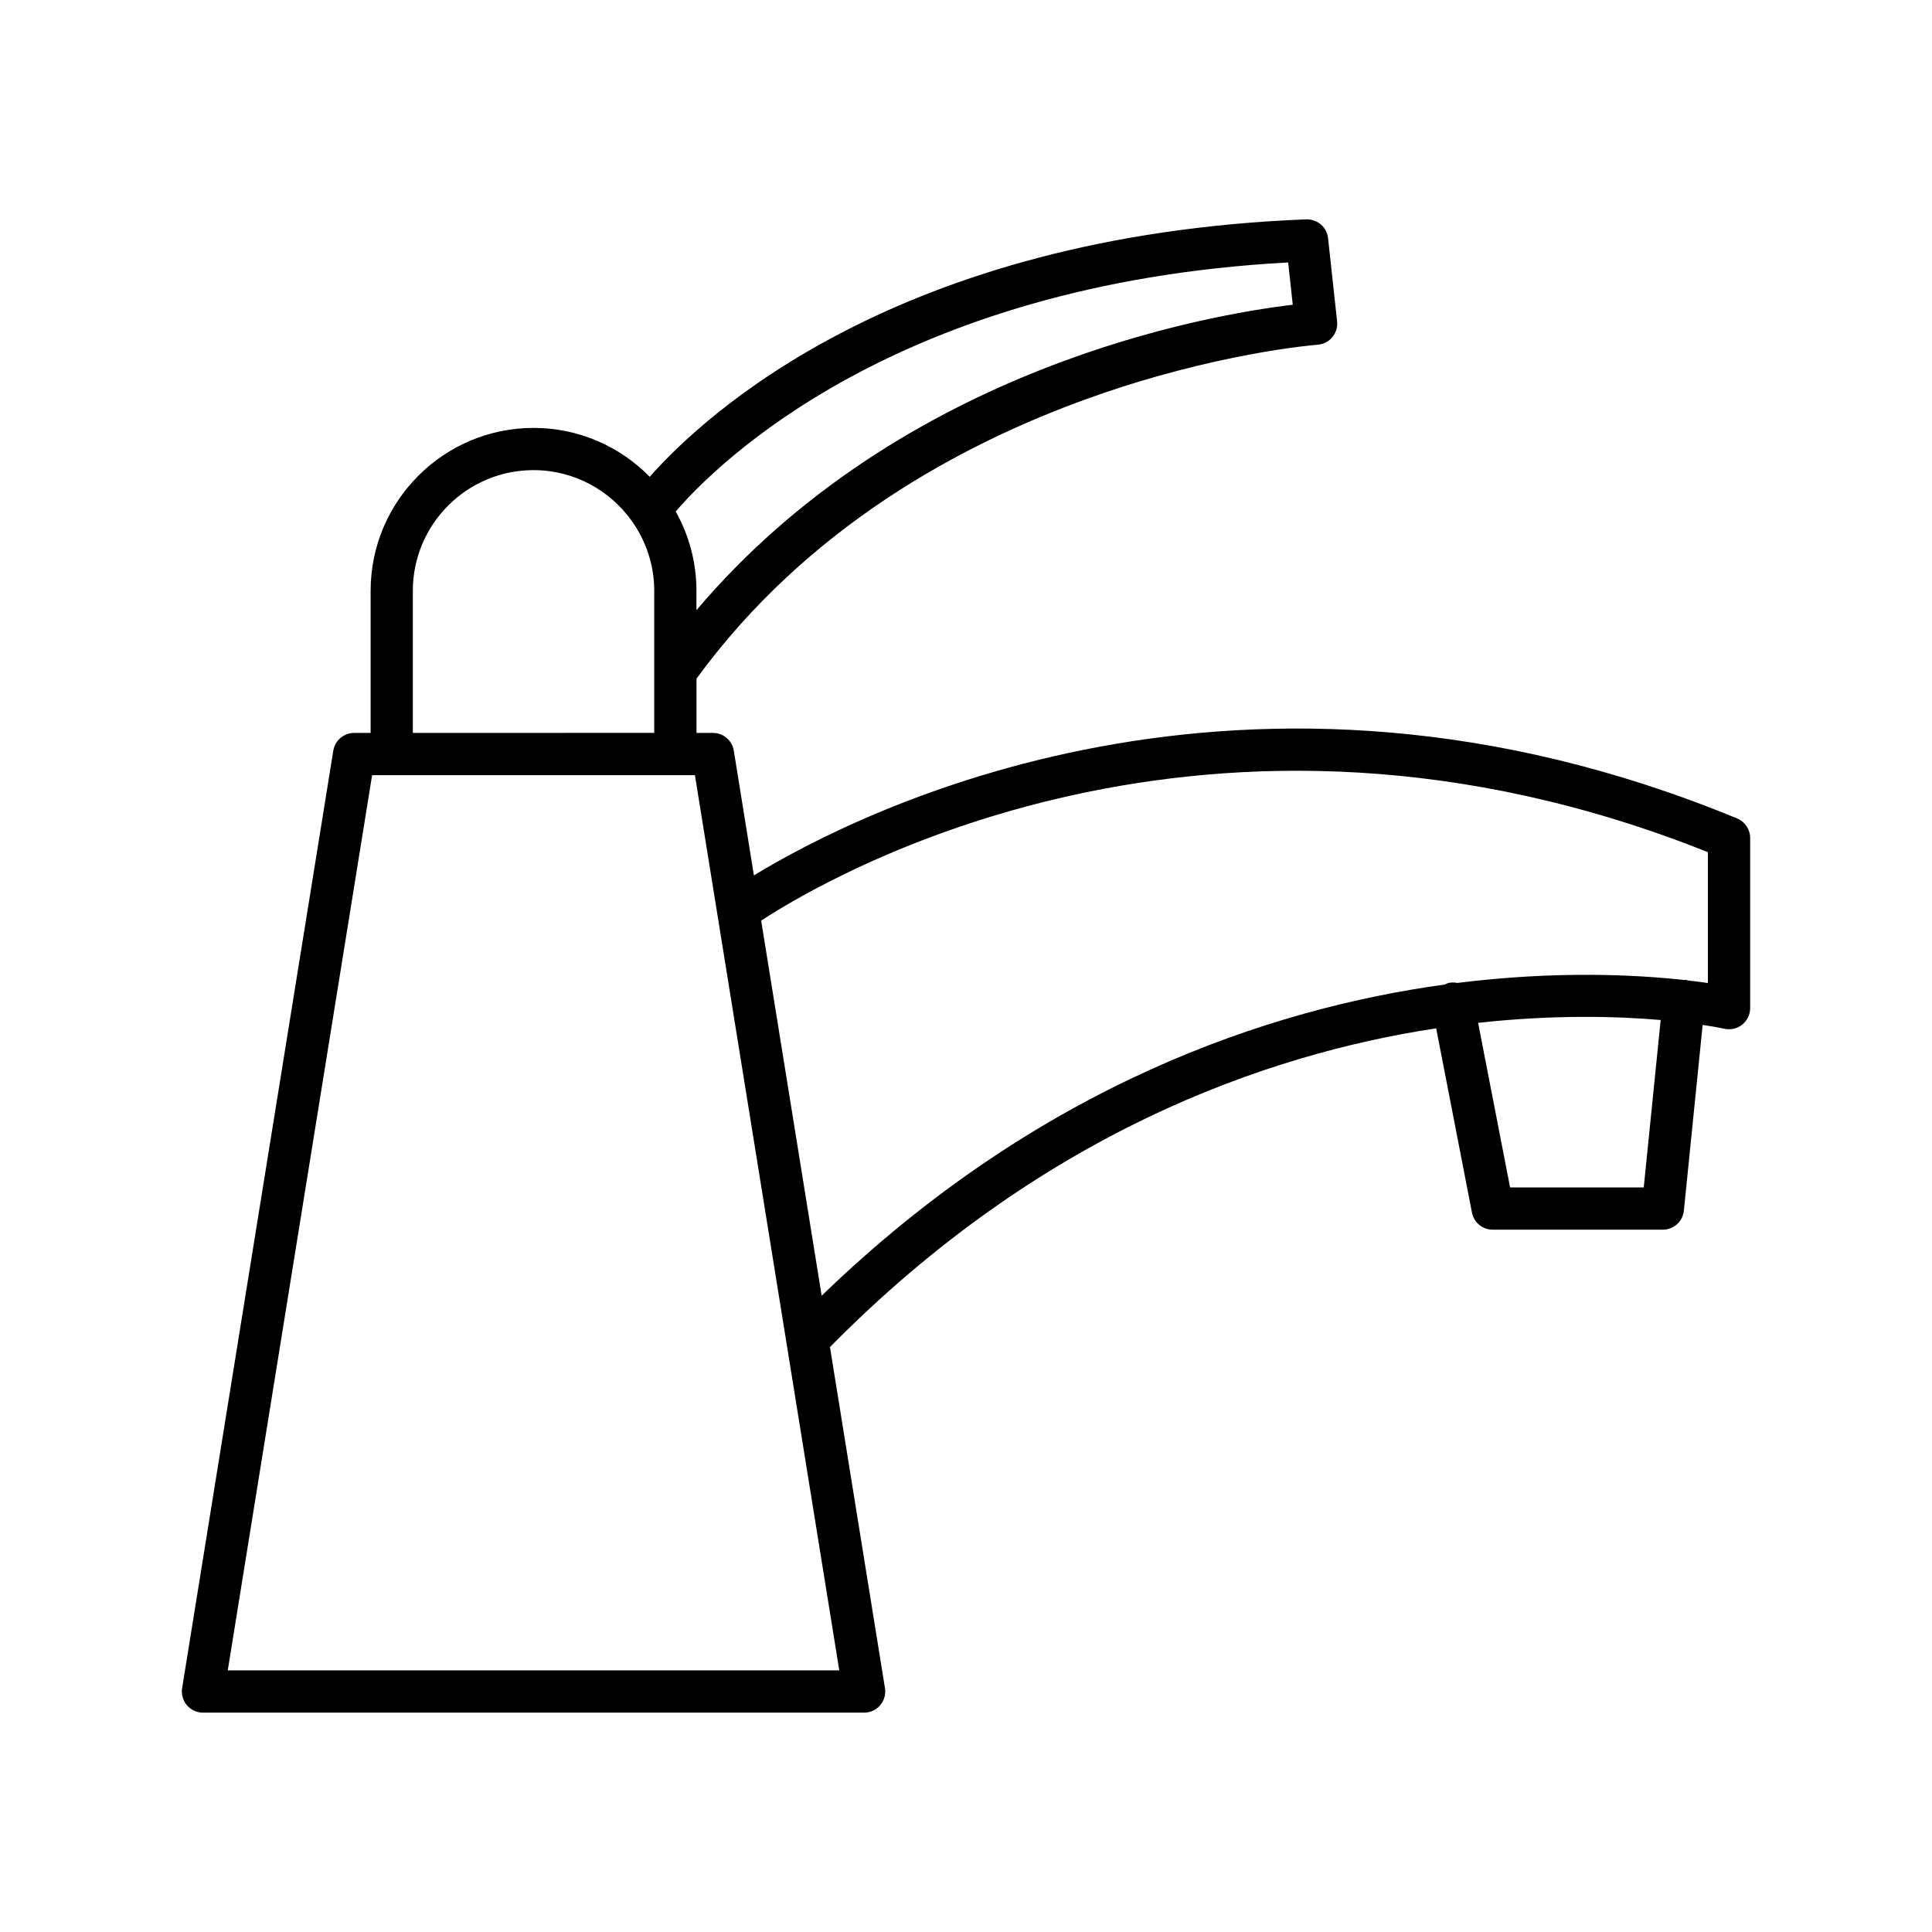 <?xml version="1.0" encoding="UTF-8"?>
<!-- Uploaded to: SVG Repo, www.svgrepo.com, Generator: SVG Repo Mixer Tools -->
<svg fill="#000000" width="800px" height="800px" version="1.1" viewBox="144 144 512 512" xmlns="http://www.w3.org/2000/svg">
 <path d="m197.79 597.87h175.21c1.641 0 3.199-0.719 4.262-1.969s1.523-2.902 1.266-4.519l-14.578-90.395c55.699-56.496 115.18-77.547 160.65-84.473l9.484 48.832c0.512 2.633 2.812 4.531 5.492 4.531h45.098c2.871 0 5.281-2.176 5.57-5.035l4.977-49.23c3.555 0.535 5.57 0.973 5.727 1.008 1.672 0.379 3.414-0.012 4.746-1.07 1.332-1.062 2.117-2.676 2.117-4.383v-45.098c0-2.266-1.367-4.309-3.465-5.176-130.75-53.949-232.89-1.758-260.55 15.094l-5.328-33.051c-0.438-2.711-2.781-4.707-5.527-4.707h-4.359v-14.383c58.496-80.145 163.53-88.414 164.59-88.488 1.516-0.105 2.93-0.824 3.906-1.992 0.977-1.168 1.434-2.684 1.27-4.195l-2.398-22.051c-0.312-2.926-2.742-5.027-5.785-4.988-108.22 4.262-159.34 51.656-173.98 68.219-7.84-7.984-18.738-12.953-30.785-12.953-23.809 0-43.18 19.367-43.18 43.18v37.656h-4.363c-2.746 0-5.09 1.996-5.527 4.707l-40.062 248.44c-0.258 1.617 0.203 3.273 1.266 4.519 1.062 1.25 2.621 1.969 4.262 1.969zm381.82-139.19h-35.422l-8.473-43.621c20.16-2.211 36.91-1.742 48.379-0.746zm16.996-88.844v34.676c-1.531-0.223-3.356-0.461-5.356-0.691-0.16-0.031-0.293-0.125-0.457-0.141-0.137-0.012-0.258 0.043-0.395 0.039-12.719-1.414-33.965-2.516-60.219 0.773-0.715-0.152-1.469-0.168-2.227-0.016-0.387 0.074-0.695 0.285-1.043 0.43-46.363 6.367-107.49 26.645-165.16 82.473l-16.031-99.406c17.621-11.527 118.52-71.008 250.89-18.137zm-111.23-156.28 1.219 11.203c-22.434 2.668-103.45 16.539-158.03 80.945v-5.133c0-7.629-2.008-14.789-5.492-21.016 10.543-12.277 58.266-60.398 162.3-66zm-231.97 87.016c0-17.637 14.348-31.984 31.984-31.984 10.75 0 20.258 5.348 26.062 13.504 0.008 0.012 0.016 0.02 0.02 0.027 3.703 5.219 5.902 11.578 5.902 18.449v37.656l-63.969 0.004zm-10.793 48.852h85.547l38.258 237.25h-162.06z"/>
</svg>